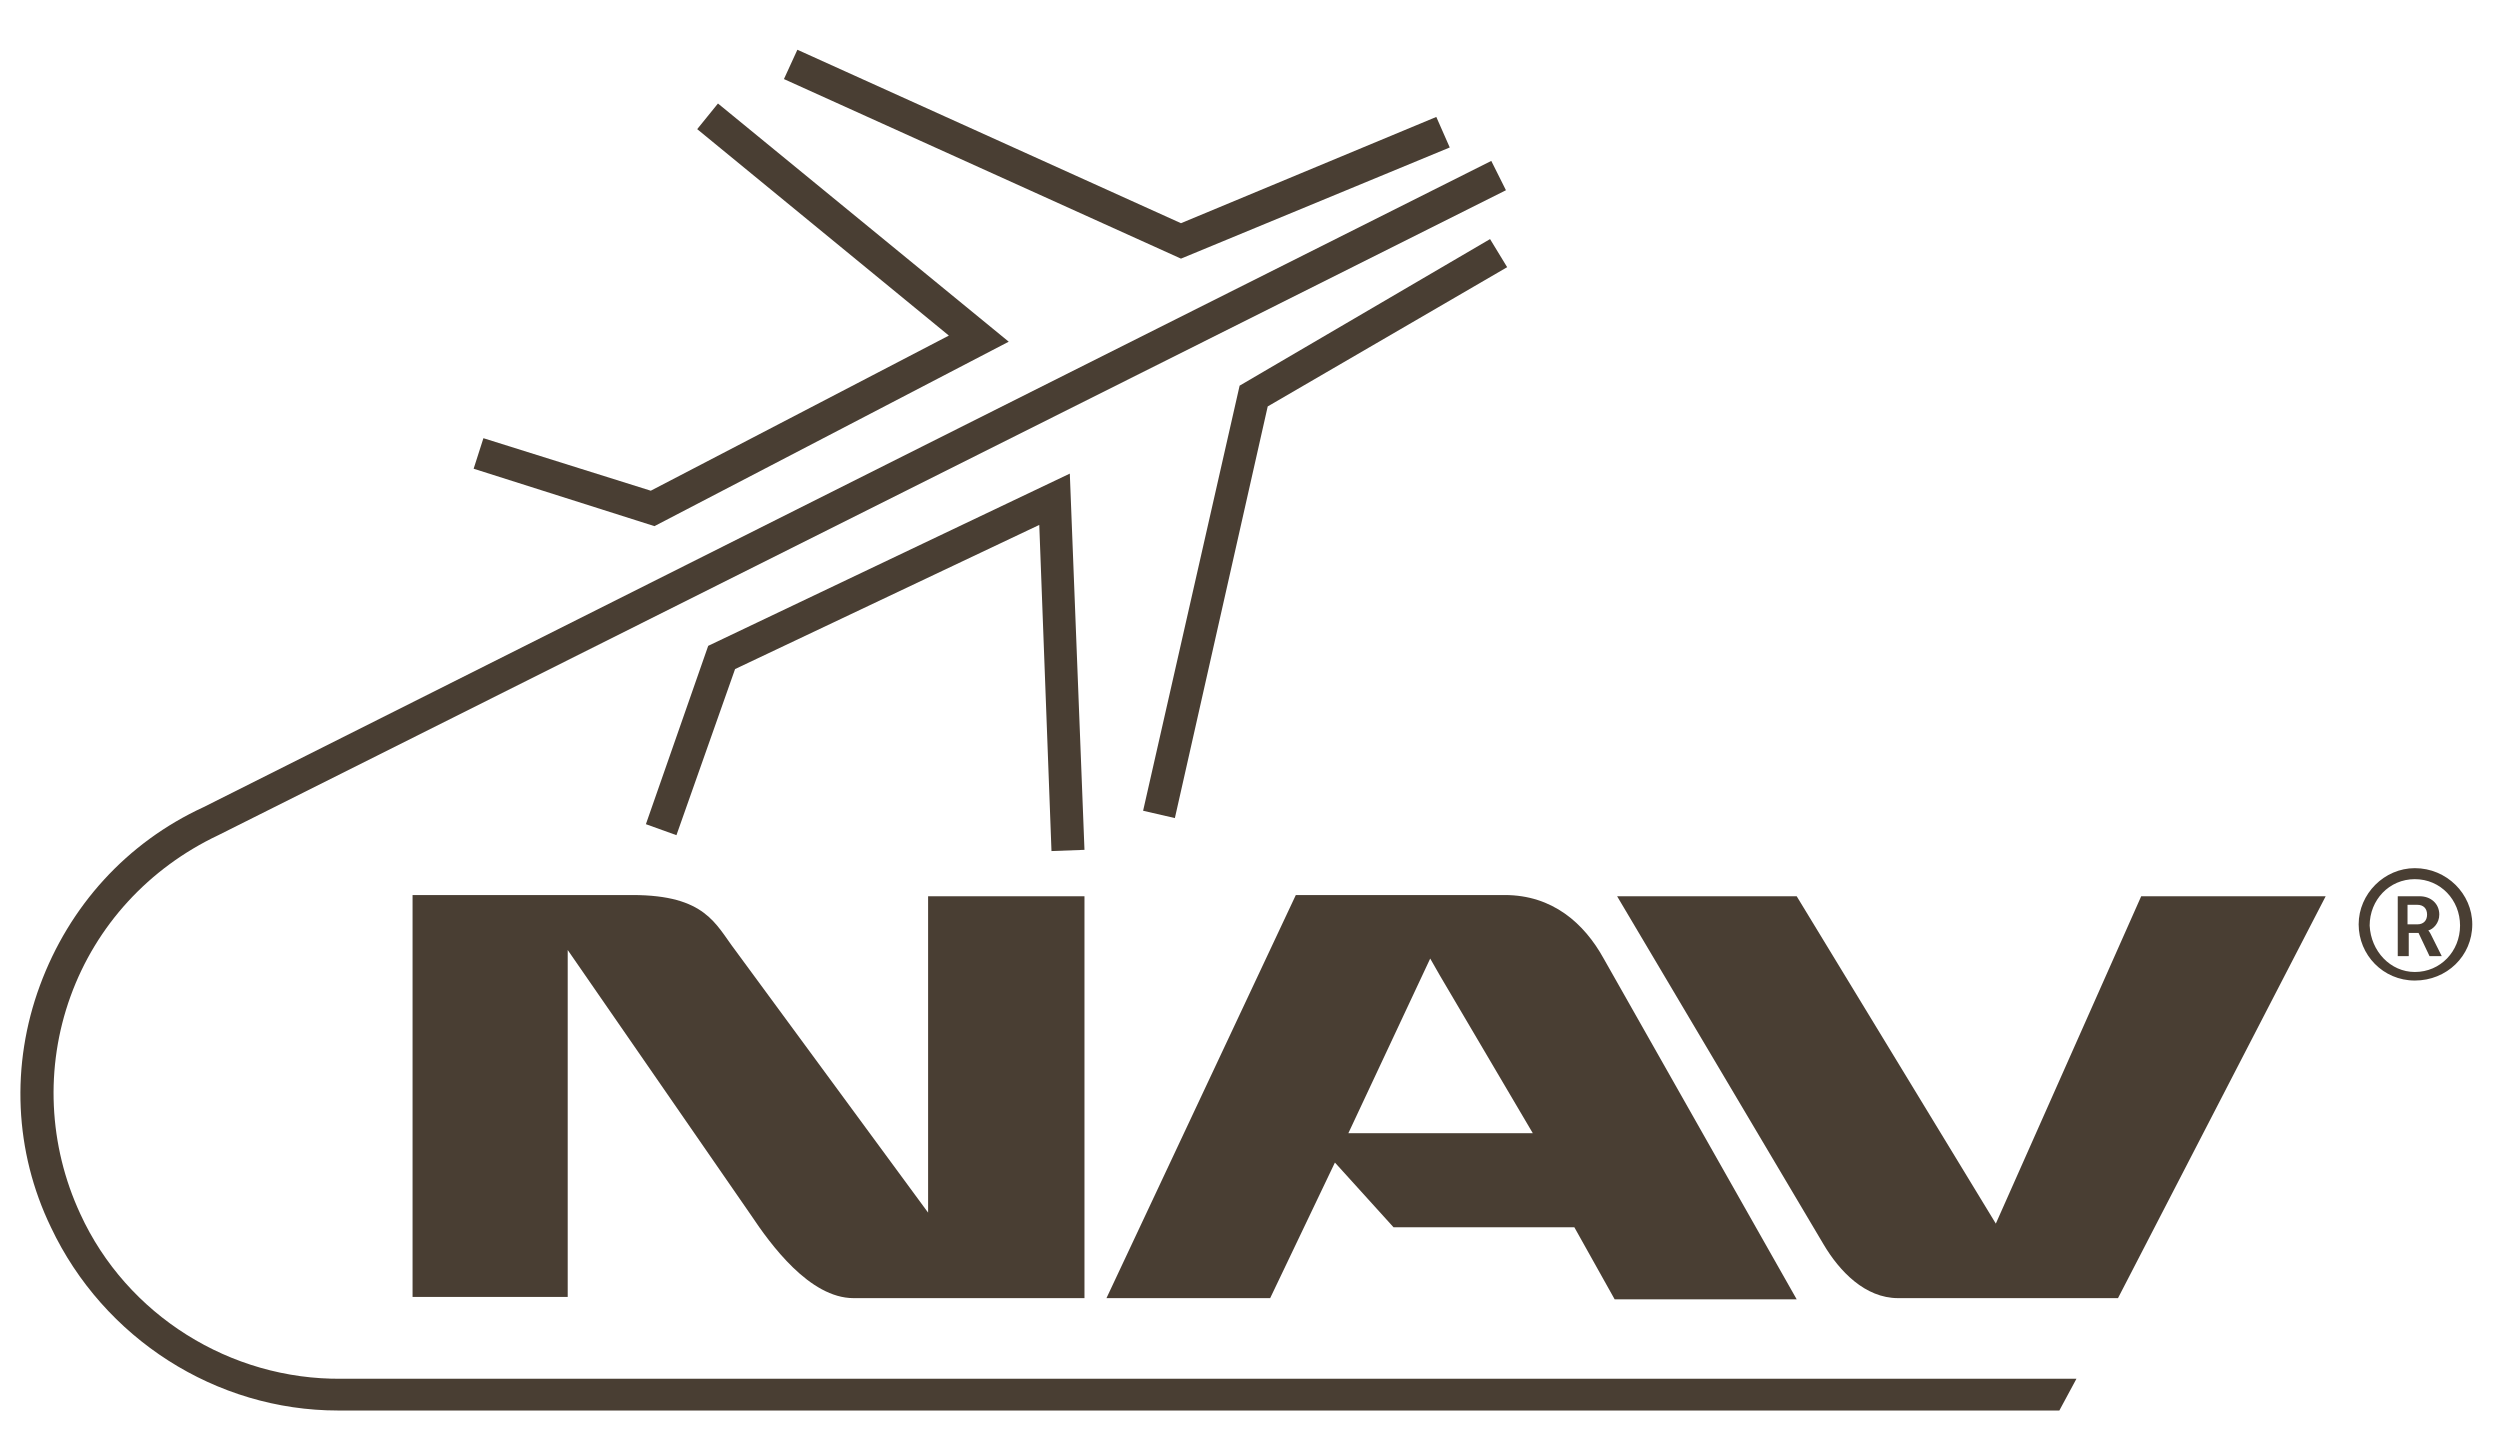 <svg width="601" height="344" viewBox="0 0 601 344" fill="none" xmlns="http://www.w3.org/2000/svg">
<path d="M514.745 215.46L479.796 294.158L431.926 215.46H388.754L438.387 299.15C442.205 305.611 448.372 312.071 456.302 312.071H509.165L559.092 215.46H514.745Z" fill="#493E33"/>
<path d="M361.736 215.166H346.17H311.515L265.994 312.071H305.348L320.913 279.476L335.01 295.039H346.17H378.476L388.167 312.364H431.927L385.524 230.436C380.825 221.92 373.189 215.166 361.736 215.166ZM346.17 272.428H324.144L343.821 230.436L346.17 234.547L368.49 272.428H346.17Z" fill="#493E33"/>
<path d="M223.115 291.515L176.713 228.38C172.014 222.214 169.664 215.166 152.043 215.166H99.18V311.777H136.478V228.38L180.531 292.103C185.23 299.15 194.628 312.071 205.2 312.071H260.707V215.46H223.115V291.515Z" fill="#493E33"/>
<path d="M283.907 62.174L188.459 19.008L191.69 11.96L283.907 53.658L345.287 28.111L348.518 35.452L283.907 62.174Z" fill="#493E33"/>
<path d="M157.329 126.484L113.863 112.682L116.213 105.341L156.448 117.968L228.107 80.674L167.608 31.047L172.6 24.881L242.498 82.143L157.329 126.484Z" fill="#493E33"/>
<path d="M282.439 196.666L274.803 194.904L298.004 92.714L358.209 57.476L362.321 64.23L304.759 97.706L282.439 196.666Z" fill="#493E33"/>
<path d="M252.777 204.595L249.84 126.19L176.712 160.841L162.616 200.777L155.273 198.134L170.251 155.261L257.182 113.856L260.707 204.301L252.777 204.595Z" fill="#493E33"/>
<path d="M499.179 331.452H82.146C55.42 331.746 30.457 316.183 19.297 291.81C11.661 275.365 10.78 256.571 16.947 239.54C23.115 222.508 35.743 208.706 52.483 200.778L362.028 45.73L358.504 38.683L48.959 194.024C30.457 202.54 16.654 217.81 9.605 236.897C2.557 255.984 3.438 276.833 12.248 295.04C24.877 321.762 51.896 339.087 81.264 339.087C81.558 339.087 81.852 339.087 82.146 339.087H495.068L499.179 331.452Z" fill="#493E33"/>
<path d="M580.531 208.706C588.167 208.706 594.334 214.873 594.334 222.214C594.334 229.849 588.167 235.722 580.531 235.722C572.895 235.722 567.021 229.555 567.021 222.214C567.021 214.873 573.189 208.706 580.531 208.706ZM580.531 233.666C586.698 233.666 591.397 228.674 591.397 222.508C591.397 216.341 586.698 211.349 580.531 211.349C574.364 211.349 569.665 216.341 569.665 222.508C569.958 228.674 574.657 233.666 580.531 233.666ZM576.126 215.46H581.706C584.349 215.46 586.405 217.222 586.405 219.865C586.405 221.92 584.936 223.389 583.762 223.682C583.762 223.682 584.055 223.976 584.349 224.563L586.992 229.849H584.055L581.412 224.27H579.063V229.849H576.419V215.46H576.126ZM581.118 222.214C582.587 222.214 583.468 221.333 583.468 219.865C583.468 218.397 582.587 217.516 581.118 217.516H578.769V222.214H581.118Z" fill="#493E33"/>
</svg>
